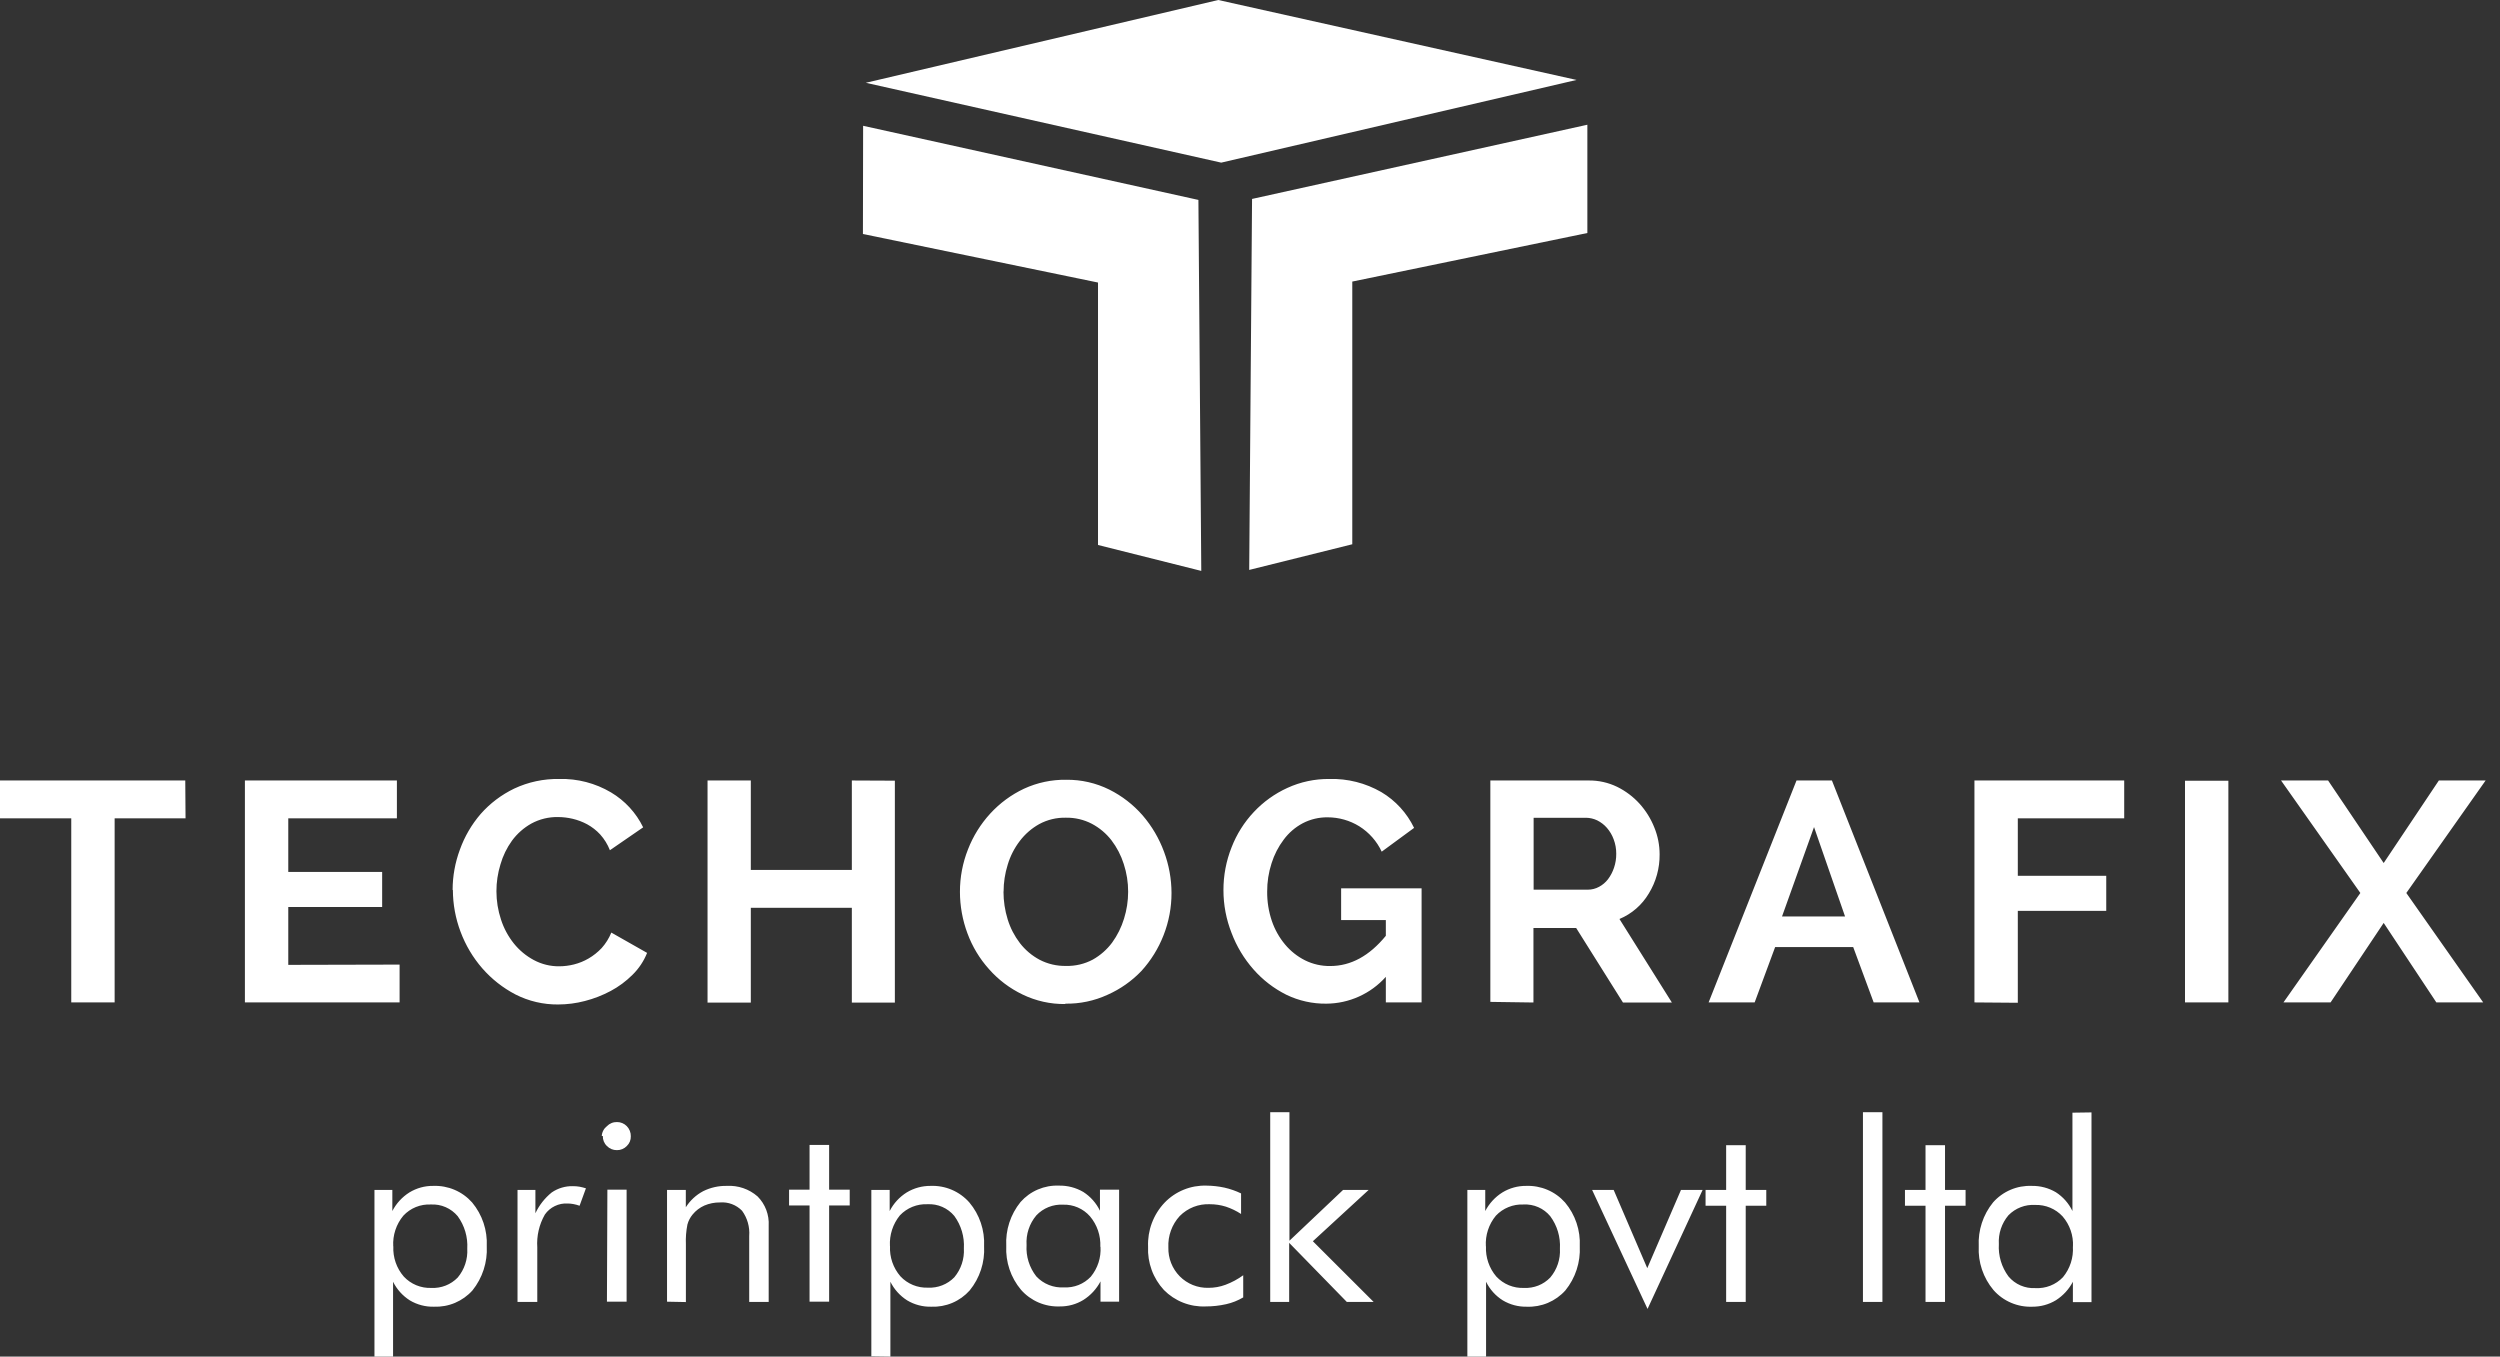 <svg width="129" height="70" viewBox="0 0 129 70" fill="none" xmlns="http://www.w3.org/2000/svg">
<rect x="0" y="0" width="129" height="70" fill="#333333" stroke="none"/>
<g clip-path="url(#clip0_2018_177)">
<path fill-rule="evenodd" clip-rule="evenodd" d="M44.675 4.272L62.862 0L81.35 4.125L63.015 8.392L44.675 4.272Z" fill="white"/>
<path fill-rule="evenodd" clip-rule="evenodd" d="M81.908 6.436L64.606 10.265L64.459 29.408L69.778 28.084V14.529L81.908 12.023V6.436ZM44.537 6.491L61.838 10.316L61.986 29.459L56.657 28.121V14.579L44.527 12.074L44.537 6.491Z" fill="white"/>
<path fill-rule="evenodd" clip-rule="evenodd" d="M9.574 42.225H5.915V51.725H3.677V42.225H-0.014V40.273H9.56L9.574 42.225ZM20.619 49.773V51.725H12.637V40.273H20.48V42.225H14.875V44.993H19.719V46.802H14.875V49.787L20.619 49.773ZM23.355 45.916C23.356 45.209 23.483 44.508 23.729 43.844C23.971 43.169 24.335 42.543 24.804 41.999C25.286 41.453 25.873 41.01 26.529 40.693C27.259 40.35 28.058 40.18 28.864 40.195C29.799 40.171 30.721 40.411 31.526 40.887C32.244 41.313 32.822 41.94 33.187 42.691L31.471 43.872C31.354 43.572 31.183 43.295 30.968 43.056C30.774 42.847 30.548 42.671 30.299 42.534C30.06 42.406 29.806 42.31 29.542 42.248C29.299 42.191 29.049 42.161 28.799 42.16C28.316 42.15 27.839 42.266 27.415 42.497C27.024 42.717 26.684 43.017 26.418 43.379C26.15 43.75 25.949 44.165 25.823 44.606C25.685 45.054 25.615 45.521 25.616 45.99C25.616 46.485 25.695 46.977 25.851 47.448C25.996 47.897 26.221 48.315 26.515 48.684C26.797 49.035 27.147 49.326 27.544 49.538C27.948 49.755 28.401 49.866 28.859 49.861C29.116 49.86 29.372 49.827 29.62 49.764C29.883 49.698 30.134 49.595 30.368 49.459C30.619 49.313 30.847 49.131 31.046 48.92C31.257 48.684 31.426 48.414 31.544 48.121L33.39 49.169C33.22 49.596 32.962 49.983 32.633 50.304C32.302 50.634 31.924 50.914 31.512 51.134C31.091 51.358 30.645 51.532 30.183 51.651C29.731 51.77 29.266 51.83 28.799 51.831C28.035 51.838 27.28 51.661 26.598 51.314C25.949 50.975 25.369 50.519 24.887 49.967C24.402 49.41 24.023 48.771 23.765 48.08C23.505 47.391 23.37 46.661 23.369 45.925M46.175 40.283V51.734H43.955V46.843H38.742V51.734H36.509V40.273H38.742V44.887H43.955V40.273L46.175 40.283ZM51.78 46.008C51.78 46.495 51.853 46.978 51.997 47.443C52.133 47.885 52.347 48.299 52.629 48.666C52.903 49.021 53.249 49.313 53.644 49.524C54.064 49.742 54.532 49.851 55.005 49.842C55.487 49.854 55.964 49.742 56.389 49.515C56.779 49.296 57.119 48.997 57.386 48.638C57.658 48.263 57.865 47.845 58 47.402C58.14 46.954 58.212 46.487 58.212 46.018C58.214 45.53 58.137 45.046 57.986 44.583C57.846 44.14 57.631 43.725 57.349 43.355C57.076 43.004 56.732 42.715 56.339 42.507C55.927 42.293 55.469 42.185 55.005 42.193C54.523 42.181 54.046 42.295 53.621 42.525C53.231 42.743 52.89 43.04 52.62 43.397C52.34 43.763 52.129 44.178 51.997 44.62C51.857 45.068 51.785 45.534 51.785 46.004M54.973 51.808C54.206 51.819 53.448 51.649 52.758 51.314C52.102 50.999 51.515 50.555 51.033 50.008C50.549 49.469 50.171 48.843 49.921 48.163C49.665 47.478 49.534 46.753 49.533 46.022C49.531 45.27 49.672 44.525 49.949 43.826C50.213 43.145 50.603 42.519 51.097 41.98C51.588 41.444 52.179 41.008 52.837 40.698C53.522 40.382 54.269 40.224 55.024 40.236C55.793 40.228 56.554 40.402 57.243 40.744C57.896 41.071 58.479 41.522 58.959 42.073C59.436 42.626 59.809 43.261 60.062 43.946C60.316 44.626 60.448 45.347 60.45 46.073C60.452 46.821 60.313 47.563 60.039 48.26C59.774 48.94 59.386 49.566 58.895 50.105C58.4 50.622 57.809 51.037 57.155 51.328C56.47 51.644 55.723 51.802 54.968 51.789M71.509 50.405C71.123 50.837 70.651 51.183 70.123 51.421C69.596 51.66 69.024 51.785 68.445 51.789C67.728 51.799 67.019 51.641 66.374 51.328C65.73 51.006 65.155 50.563 64.68 50.022C64.193 49.47 63.81 48.834 63.55 48.145C63.273 47.442 63.13 46.694 63.13 45.939C63.127 45.179 63.269 44.426 63.55 43.72C63.812 43.044 64.202 42.425 64.699 41.898C65.189 41.375 65.777 40.953 66.429 40.656C67.108 40.345 67.846 40.188 68.593 40.195C69.533 40.168 70.463 40.403 71.278 40.873C72.01 41.309 72.597 41.951 72.967 42.719L71.296 43.946C71.045 43.407 70.642 42.952 70.138 42.636C69.649 42.334 69.085 42.175 68.51 42.174C68.062 42.168 67.62 42.272 67.222 42.479C66.838 42.683 66.504 42.97 66.244 43.319C65.964 43.688 65.751 44.103 65.612 44.546C65.459 45.02 65.383 45.515 65.386 46.013C65.382 46.524 65.463 47.033 65.626 47.517C65.777 47.962 66.008 48.375 66.309 48.735C66.592 49.075 66.942 49.353 67.338 49.552C67.742 49.752 68.188 49.853 68.639 49.847C69.7 49.847 70.655 49.33 71.509 48.288V47.475H69.202V45.838H73.354V51.725H71.509V50.405ZM79.135 45.907H81.936C82.137 45.907 82.336 45.856 82.513 45.759C82.692 45.663 82.85 45.529 82.974 45.367C83.108 45.188 83.212 44.989 83.283 44.776C83.362 44.543 83.401 44.298 83.398 44.052C83.4 43.798 83.355 43.546 83.265 43.309C83.186 43.093 83.069 42.893 82.918 42.719C82.778 42.558 82.607 42.426 82.416 42.331C82.236 42.245 82.039 42.199 81.839 42.197H79.135V45.907ZM76.902 51.697V40.273H81.977C82.485 40.267 82.987 40.379 83.445 40.601C83.882 40.816 84.275 41.112 84.603 41.473C84.927 41.834 85.185 42.249 85.364 42.7C85.544 43.139 85.636 43.61 85.636 44.084C85.644 44.797 85.451 45.498 85.078 46.105C84.728 46.695 84.197 47.156 83.564 47.42L86.268 51.729H83.744L81.331 47.886H79.126V51.729L76.902 51.697ZM93.604 42.677L91.952 47.291H95.205L93.604 42.677ZM88.164 51.725L92.7 40.273H94.527L99.044 51.725H96.681L95.625 48.869H91.597L90.54 51.725H88.164ZM101.881 51.725V40.273H109.609V42.225H104.119V45.192H108.682V47H104.119V51.743L101.881 51.725ZM112.746 51.725H114.984V40.287H112.746V51.725ZM120.129 40.273L122.998 44.532L125.845 40.273H128.258L124.166 46.078L128.133 51.725H125.716L122.998 47.623L120.258 51.725H117.826L121.794 46.078L117.702 40.273H120.129Z" fill="white"/>
<path fill-rule="evenodd" clip-rule="evenodd" d="M20.296 64.311C20.269 64.881 20.462 65.44 20.836 65.871C21.017 66.065 21.237 66.218 21.482 66.319C21.728 66.42 21.992 66.467 22.257 66.457C22.509 66.469 22.76 66.428 22.995 66.336C23.23 66.244 23.442 66.102 23.618 65.921C23.966 65.505 24.142 64.973 24.111 64.431C24.146 63.833 23.971 63.241 23.618 62.756C23.45 62.555 23.238 62.395 22.997 62.29C22.757 62.185 22.496 62.138 22.234 62.152C21.969 62.139 21.705 62.184 21.459 62.283C21.214 62.383 20.993 62.535 20.813 62.729C20.444 63.171 20.258 63.737 20.291 64.311M19.322 70V61.4H20.245V62.489C20.448 62.096 20.752 61.764 21.126 61.529C21.496 61.304 21.921 61.187 22.354 61.192C22.73 61.178 23.106 61.246 23.453 61.394C23.8 61.541 24.11 61.764 24.361 62.046C24.887 62.678 25.157 63.485 25.117 64.307C25.159 65.131 24.896 65.942 24.379 66.586C24.13 66.863 23.822 67.082 23.479 67.228C23.135 67.373 22.763 67.44 22.391 67.426C21.953 67.437 21.521 67.323 21.145 67.098C20.775 66.862 20.477 66.531 20.282 66.138V70H19.322ZM26.704 67.181V61.4H27.627V62.604C27.823 62.186 28.112 61.819 28.471 61.529C28.793 61.309 29.176 61.196 29.565 61.206C29.679 61.206 29.794 61.215 29.906 61.234C30.017 61.256 30.126 61.283 30.234 61.317L29.906 62.217C29.801 62.178 29.693 62.149 29.583 62.129C29.488 62.111 29.39 62.102 29.293 62.101C29.064 62.087 28.837 62.132 28.631 62.232C28.425 62.331 28.247 62.481 28.116 62.669C27.821 63.184 27.684 63.774 27.724 64.367V67.181H26.704ZM31.051 58.618C31.056 58.519 31.083 58.422 31.129 58.335C31.175 58.247 31.24 58.171 31.318 58.11C31.385 58.041 31.465 57.986 31.554 57.95C31.643 57.913 31.739 57.896 31.835 57.898C31.93 57.897 32.023 57.915 32.111 57.952C32.198 57.988 32.277 58.042 32.343 58.11C32.41 58.179 32.463 58.261 32.499 58.35C32.535 58.44 32.552 58.535 32.55 58.632C32.553 58.725 32.536 58.819 32.501 58.906C32.465 58.992 32.411 59.07 32.343 59.135C32.277 59.203 32.199 59.258 32.111 59.294C32.024 59.331 31.93 59.349 31.835 59.347C31.739 59.349 31.643 59.332 31.554 59.295C31.465 59.259 31.385 59.204 31.318 59.135C31.248 59.069 31.193 58.988 31.156 58.899C31.12 58.81 31.103 58.714 31.106 58.618M31.341 61.386H32.333V67.167H31.318L31.341 61.386ZM34.419 67.167V61.4H35.388V62.295C35.609 61.945 35.917 61.659 36.283 61.465C36.659 61.278 37.076 61.184 37.496 61.192C38.079 61.157 38.653 61.352 39.092 61.737C39.288 61.934 39.44 62.17 39.539 62.43C39.637 62.69 39.68 62.968 39.664 63.245V67.181H38.659V63.776C38.695 63.312 38.564 62.851 38.29 62.475C38.143 62.324 37.965 62.207 37.768 62.133C37.571 62.059 37.36 62.029 37.15 62.046C36.873 62.043 36.598 62.098 36.343 62.207C36.108 62.312 35.901 62.47 35.738 62.669C35.613 62.82 35.522 62.996 35.471 63.185C35.404 63.52 35.378 63.86 35.392 64.201V67.186L34.419 67.167ZM41.773 62.203H40.716V61.386H41.773V59.079H42.783V61.386H43.845V62.203H42.783V67.167H41.773V62.203ZM45.925 64.297C45.896 64.867 46.088 65.425 46.461 65.857C46.641 66.051 46.862 66.204 47.107 66.305C47.352 66.406 47.617 66.453 47.882 66.443C48.133 66.456 48.385 66.415 48.62 66.322C48.855 66.23 49.067 66.089 49.243 65.908C49.59 65.492 49.767 64.959 49.736 64.417C49.771 63.819 49.596 63.227 49.243 62.743C49.075 62.541 48.863 62.381 48.622 62.276C48.382 62.171 48.12 62.124 47.859 62.138C47.593 62.126 47.329 62.172 47.083 62.271C46.837 62.37 46.615 62.522 46.433 62.715C46.071 63.16 45.889 63.725 45.921 64.297M44.961 69.986V61.4H45.907V62.489C46.108 62.095 46.413 61.763 46.788 61.529C47.158 61.305 47.583 61.189 48.015 61.192C48.392 61.177 48.767 61.245 49.113 61.393C49.459 61.541 49.769 61.764 50.018 62.046C50.548 62.676 50.82 63.484 50.779 64.307C50.824 65.132 50.559 65.945 50.036 66.586C49.788 66.864 49.482 67.084 49.139 67.229C48.796 67.374 48.425 67.441 48.052 67.426C47.614 67.437 47.182 67.323 46.807 67.098C46.437 66.862 46.139 66.531 45.944 66.138V70L44.961 69.986ZM56.777 64.334C56.803 63.761 56.612 63.199 56.242 62.761C56.07 62.565 55.856 62.41 55.617 62.306C55.378 62.202 55.118 62.153 54.858 62.161C54.6 62.147 54.343 62.189 54.104 62.285C53.865 62.381 53.65 62.527 53.474 62.715C53.115 63.142 52.935 63.69 52.971 64.247C52.934 64.828 53.114 65.403 53.474 65.862C53.654 66.056 53.876 66.207 54.123 66.305C54.369 66.403 54.634 66.446 54.899 66.429C55.156 66.443 55.413 66.402 55.652 66.307C55.891 66.212 56.106 66.066 56.283 65.88C56.641 65.447 56.821 64.895 56.786 64.334M57.746 61.386V67.167H56.786V66.12C56.58 66.512 56.275 66.843 55.9 67.079C55.535 67.302 55.115 67.417 54.687 67.412C54.31 67.427 53.935 67.357 53.589 67.209C53.242 67.06 52.933 66.837 52.684 66.553C52.154 65.923 51.883 65.115 51.923 64.293C51.879 63.471 52.142 62.662 52.661 62.023C52.908 61.744 53.213 61.523 53.556 61.377C53.898 61.231 54.269 61.163 54.641 61.178C55.083 61.169 55.519 61.283 55.9 61.506C56.27 61.744 56.567 62.079 56.758 62.475V61.386H57.746ZM64.15 65.797V66.946C63.876 67.109 63.579 67.227 63.269 67.296C62.922 67.374 62.567 67.413 62.212 67.412C61.813 67.429 61.416 67.362 61.045 67.216C60.673 67.07 60.337 66.847 60.057 66.563C59.78 66.263 59.565 65.912 59.425 65.528C59.285 65.145 59.222 64.737 59.241 64.33C59.224 63.914 59.29 63.499 59.436 63.109C59.582 62.719 59.804 62.362 60.09 62.06C60.368 61.769 60.705 61.541 61.078 61.389C61.451 61.237 61.851 61.166 62.254 61.178C62.564 61.181 62.873 61.215 63.176 61.28C63.474 61.347 63.764 61.448 64.039 61.58V62.641C63.795 62.482 63.531 62.355 63.255 62.263C62.989 62.18 62.712 62.138 62.433 62.138C62.145 62.124 61.858 62.172 61.589 62.276C61.32 62.382 61.077 62.542 60.874 62.747C60.674 62.965 60.519 63.22 60.419 63.498C60.318 63.776 60.274 64.071 60.288 64.367C60.28 64.642 60.328 64.915 60.429 65.171C60.53 65.428 60.681 65.661 60.874 65.857C61.067 66.052 61.298 66.205 61.553 66.308C61.808 66.41 62.081 66.459 62.355 66.452C62.656 66.453 62.954 66.4 63.236 66.295C63.565 66.172 63.876 66.004 64.159 65.797M65.543 67.181V57.391H66.535V64.021L69.303 61.4H70.623L67.744 64.048L70.881 67.181H69.497L66.521 64.131V67.181H65.543ZM76.676 64.311C76.65 64.88 76.841 65.438 77.211 65.871C77.393 66.065 77.614 66.219 77.86 66.32C78.106 66.421 78.371 66.468 78.637 66.457C78.888 66.469 79.139 66.428 79.373 66.336C79.607 66.244 79.819 66.102 79.993 65.921C80.344 65.507 80.523 64.974 80.492 64.431C80.527 63.832 80.351 63.239 79.993 62.756C79.826 62.554 79.614 62.394 79.374 62.289C79.133 62.184 78.871 62.137 78.609 62.152C78.345 62.141 78.081 62.186 77.836 62.286C77.591 62.385 77.37 62.536 77.188 62.729C76.821 63.171 76.636 63.737 76.671 64.311M75.716 70V61.4H76.639V62.489C76.844 62.096 77.149 61.764 77.525 61.529C77.893 61.305 78.317 61.188 78.748 61.192C79.124 61.178 79.5 61.246 79.847 61.394C80.194 61.541 80.504 61.764 80.755 62.046C81.285 62.676 81.557 63.484 81.516 64.307C81.558 65.132 81.294 65.944 80.773 66.586C80.524 66.864 80.216 67.083 79.873 67.228C79.529 67.373 79.157 67.441 78.785 67.426C78.348 67.436 77.918 67.322 77.543 67.098C77.172 66.865 76.873 66.533 76.681 66.138V70H75.716ZM85.013 67.541L82.153 61.4H83.265L84.999 65.437L86.739 61.4H87.855L85.013 67.541ZM89.069 62.217H88.007V61.4H89.069V59.093H90.079V61.4H91.14V62.217H90.079V67.181H89.069V62.217ZM96.128 57.391H97.133V67.181H96.128V57.391ZM99.357 62.217H98.296V61.4H99.357V59.093H100.363V61.4H101.424V62.217H100.363V67.181H99.357V62.217ZM106.965 64.32C106.994 63.753 106.802 63.196 106.43 62.766C106.251 62.572 106.032 62.419 105.788 62.317C105.545 62.215 105.282 62.167 105.018 62.175C104.763 62.159 104.507 62.198 104.268 62.291C104.029 62.383 103.813 62.526 103.634 62.71C103.285 63.123 103.108 63.656 103.141 64.196C103.105 64.794 103.282 65.385 103.639 65.866C103.807 66.067 104.02 66.225 104.26 66.329C104.501 66.433 104.762 66.48 105.023 66.466C105.287 66.481 105.552 66.439 105.798 66.342C106.044 66.245 106.266 66.095 106.449 65.903C106.814 65.46 106.997 64.894 106.961 64.32M107.921 57.4V67.19H106.961V66.138C106.757 66.528 106.455 66.857 106.084 67.093C105.718 67.314 105.298 67.429 104.871 67.426C104.493 67.441 104.118 67.372 103.77 67.223C103.423 67.075 103.113 66.851 102.864 66.567C102.334 65.937 102.062 65.129 102.103 64.307C102.061 63.486 102.326 62.678 102.845 62.041C103.093 61.761 103.4 61.54 103.744 61.393C104.088 61.246 104.46 61.178 104.834 61.192C105.273 61.183 105.706 61.297 106.084 61.52C106.453 61.758 106.748 62.093 106.938 62.489V57.414L107.921 57.4Z" fill="white"/>
</g>
<defs>
<clipPath id="clip0_2018_177">
<rect width="128.299" height="70" fill="white"/>
</clipPath>
</defs>
</svg>
